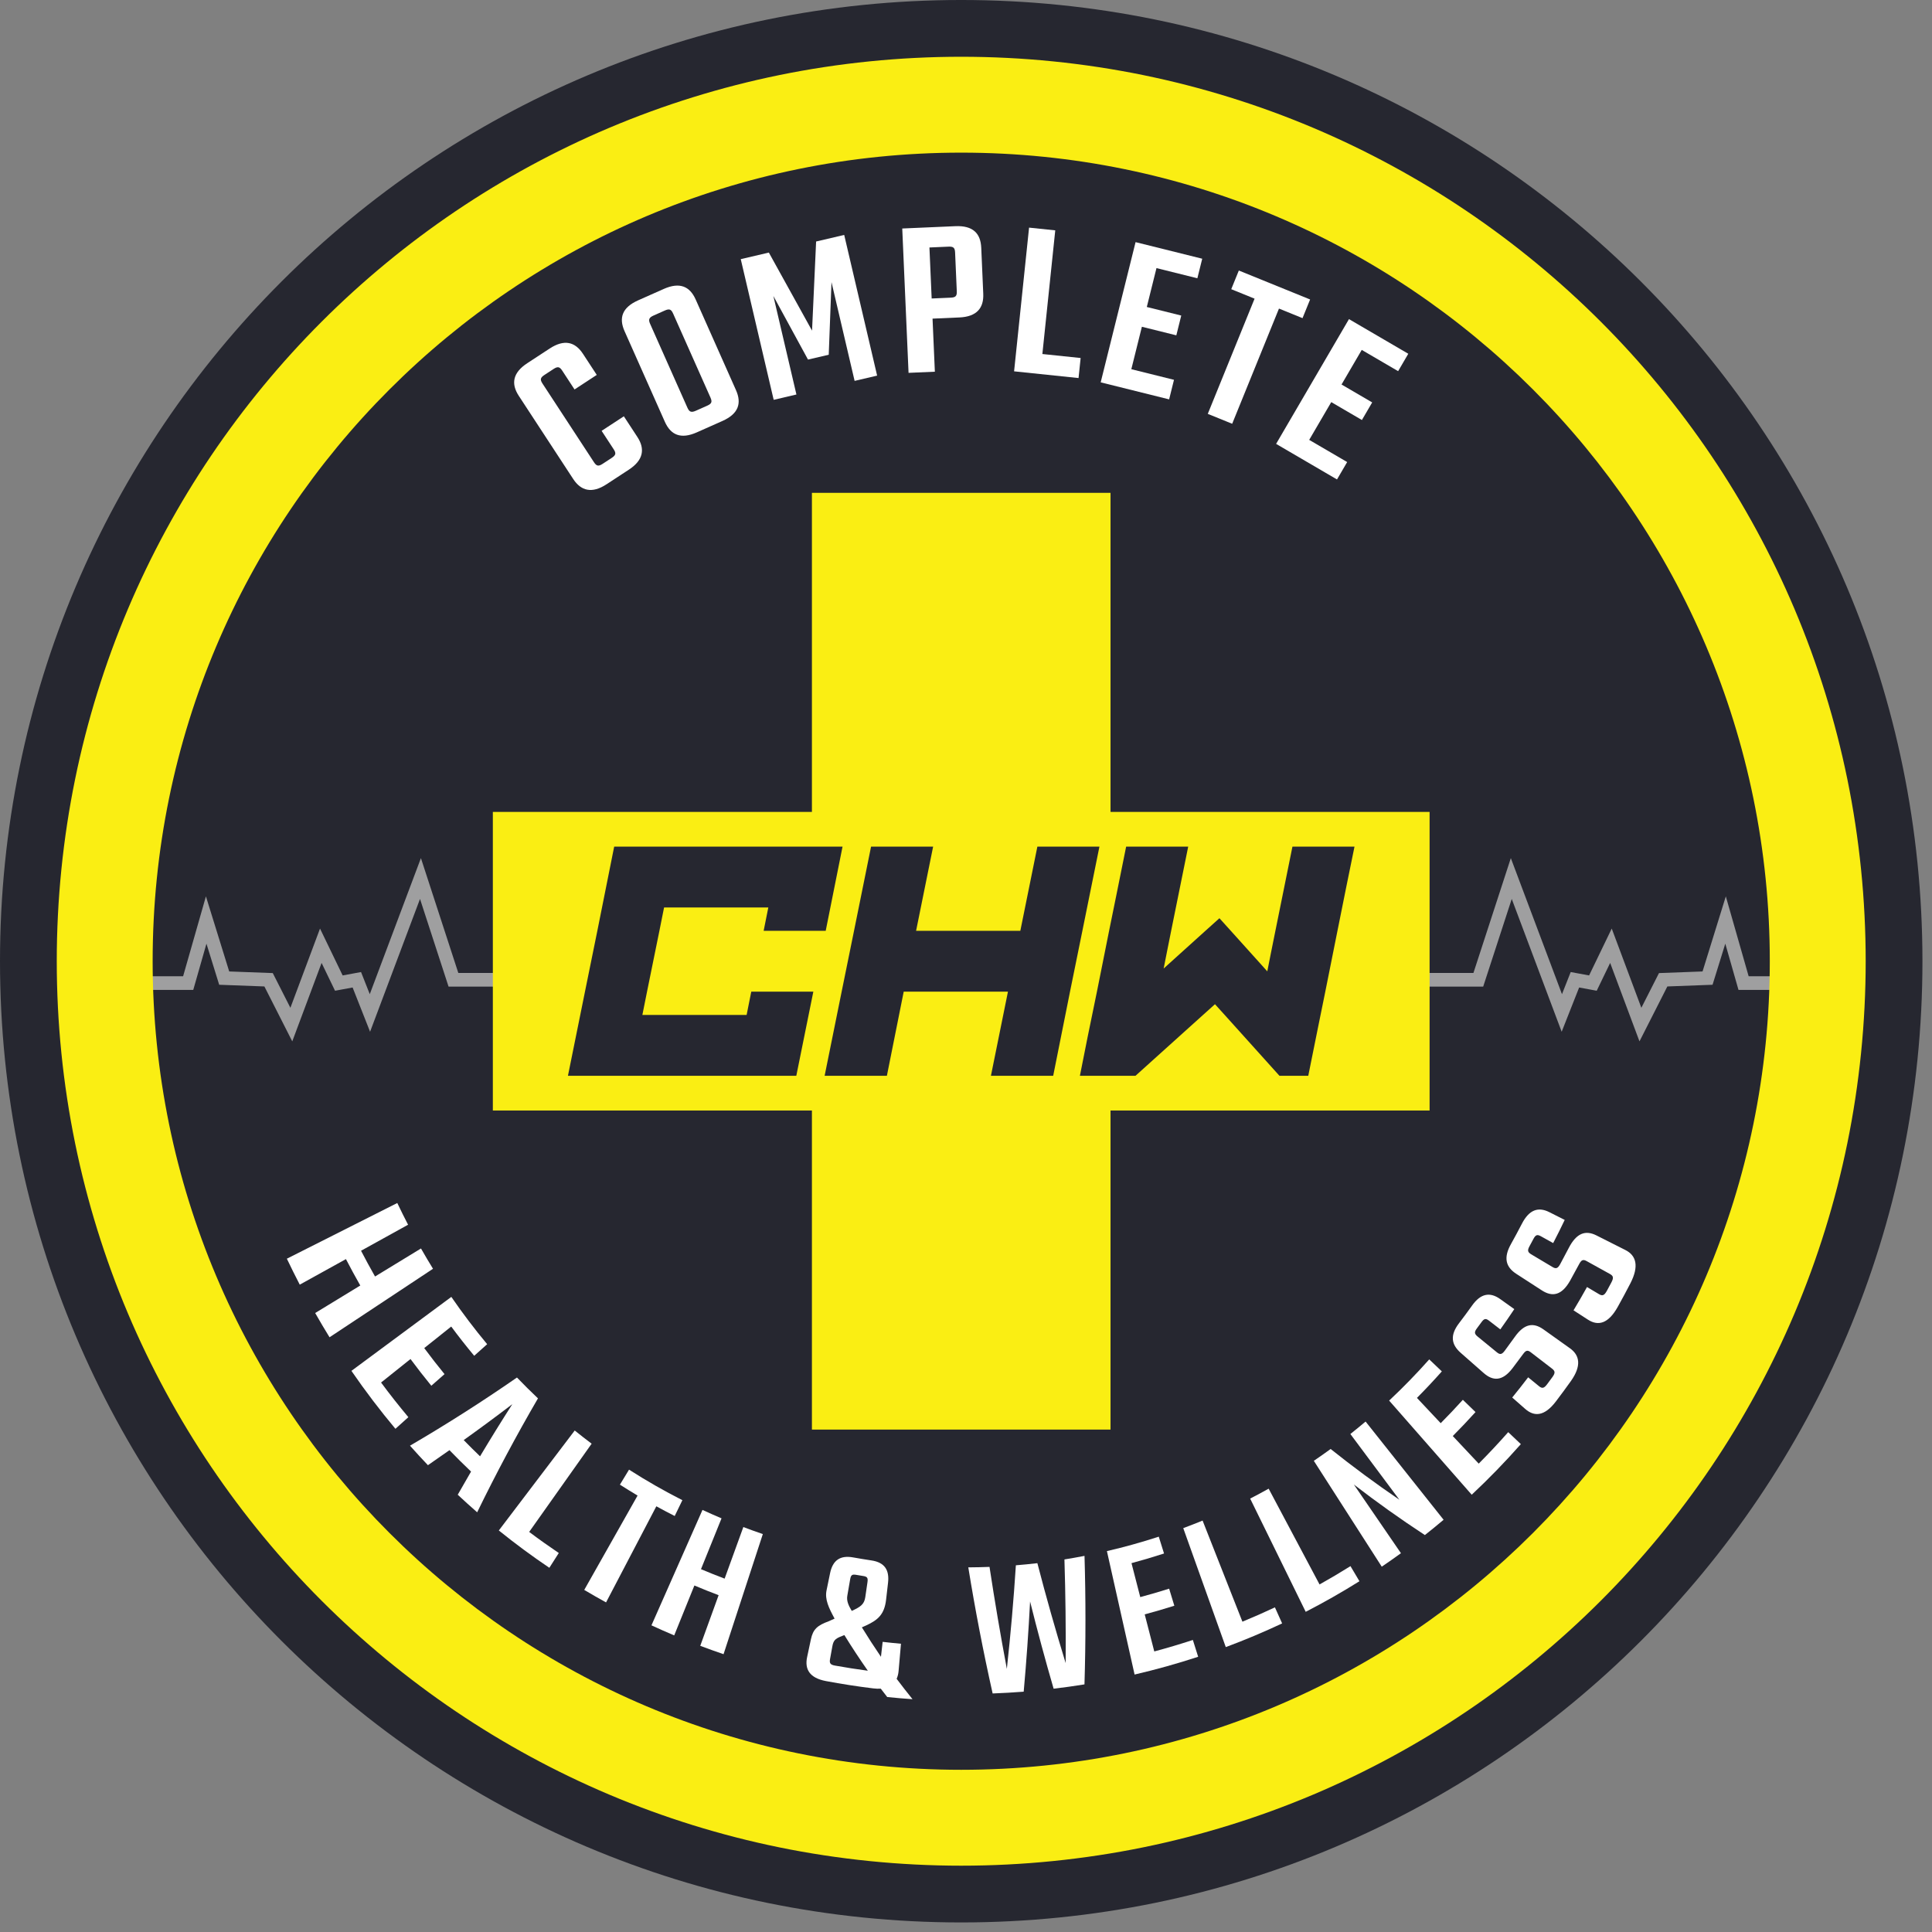 <?xml version="1.0" encoding="UTF-8" standalone="no"?>
<!DOCTYPE svg PUBLIC "-//W3C//DTD SVG 1.1//EN" "http://www.w3.org/Graphics/SVG/1.1/DTD/svg11.dtd">
<svg width="100%" height="100%" viewBox="0 0 100 100" version="1.1" xmlns="http://www.w3.org/2000/svg" xmlns:xlink="http://www.w3.org/1999/xlink" xml:space="preserve" xmlns:serif="http://www.serif.com/" style="fill-rule:evenodd;clip-rule:evenodd;stroke-linejoin:round;stroke-miterlimit:2;">
    <rect x="0" y="0" width="100" height="100" fill="#808080" stroke="none"/>
    <g transform="matrix(0.085,0,0,0.085,0,-0.03)">
        <path d="M1170.65,585.676C1170.65,908.942 908.592,1171 585.326,1171C262.058,1171 0,908.942 0,585.676C0,262.409 262.058,0.35 585.326,0.35C908.592,0.35 1170.65,262.409 1170.65,585.676Z" style="fill:rgb(38,39,48);fill-rule:nonzero;"/>
    </g>
    <g transform="matrix(0.085,0,0,0.085,0,-0.03)">
        <path d="M998.345,634.483L980.488,586.714L972.306,603.654L961.599,601.677L950.964,628.63L920.559,547.746L903.175,601.135L861.321,601.135L861.321,592.809L897.238,592.809L920.003,522.889L951.149,605.743L956.467,592.267L967.663,594.334L981.449,565.791L999.486,614.04L1010.22,592.902L1036.75,591.91L1050.92,546.181L1064.82,594.831L1135.51,594.831L1135.51,603.156L1058.64,603.156L1050.6,574.991L1042.84,600.013L1015.32,601.042L998.345,634.483Z" style="fill:rgb(159,159,160);fill-rule:nonzero;"/>
    </g>
    <g transform="matrix(0.085,0,0,0.085,0,-0.03)">
        <path d="M177.973,634.483L195.831,586.714L204.012,603.654L214.719,601.677L225.354,628.63L255.76,547.746L273.143,601.135L314.997,601.135L314.997,592.809L279.081,592.809L256.315,522.889L225.169,605.743L219.852,592.267L208.655,594.334L194.869,565.791L176.832,614.04L166.103,592.902L139.571,591.91L125.394,546.181L111.501,594.831L40.804,594.831L40.804,603.156L117.674,603.156L125.717,574.991L133.475,600.013L160.998,601.042L177.973,634.483Z" style="fill:rgb(159,159,160);fill-rule:nonzero;"/>
    </g>
    <g transform="matrix(0.085,0,0,0.085,0,-0.03)">
        <path d="M585.326,1078.05C313.395,1078.05 92.951,857.606 92.951,585.676C92.951,313.745 313.395,93.302 585.326,93.302C857.256,93.302 1077.7,313.745 1077.7,585.676C1077.7,857.606 857.256,1078.05 585.326,1078.05ZM1124.9,474.74C1117.66,439.351 1106.85,404.541 1092.78,371.277C1078.97,338.629 1061.88,307.145 1041.99,277.699C1022.3,248.548 999.681,221.137 974.773,196.229C949.864,171.32 922.454,148.705 893.302,129.01C863.856,109.117 832.372,92.029 799.725,78.221C766.461,64.151 731.65,53.346 696.262,46.104C659.98,38.679 622.656,34.915 585.326,34.915C547.996,34.915 510.671,38.679 474.39,46.104C439.001,53.346 404.191,64.151 370.927,78.221C338.279,92.029 306.795,109.117 277.349,129.01C248.198,148.705 220.788,171.32 195.879,196.229C170.97,221.137 148.355,248.548 128.66,277.699C108.767,307.145 91.678,338.629 77.87,371.277C63.8,404.541 52.995,439.351 45.753,474.74C38.328,511.021 34.564,548.345 34.564,585.676C34.564,623.006 38.328,660.33 45.753,696.611C52.995,732 63.8,766.811 77.87,800.075C91.678,832.722 108.767,864.206 128.66,893.652C148.355,922.803 170.97,950.214 195.879,975.123C220.788,1000.03 248.198,1022.65 277.349,1042.34C306.795,1062.23 338.279,1079.32 370.927,1093.13C404.191,1107.2 439.001,1118.01 474.39,1125.25C510.671,1132.67 547.996,1136.44 585.326,1136.44C622.656,1136.44 659.98,1132.67 696.262,1125.25C731.65,1118.01 766.461,1107.2 799.725,1093.13C832.372,1079.32 863.856,1062.23 893.302,1042.34C922.454,1022.65 949.864,1000.03 974.773,975.123C999.681,950.214 1022.3,922.803 1041.99,893.652C1061.88,864.206 1078.97,832.722 1092.78,800.074C1106.85,766.811 1117.66,732 1124.9,696.611C1132.32,660.33 1136.09,623.006 1136.09,585.676C1136.09,548.345 1132.32,511.021 1124.9,474.74Z" style="fill:rgb(250,238,19);fill-rule:nonzero;"/>
    </g>
    <g transform="matrix(0.085,0,0,0.085,0,-0.03)">
        <path d="M870.535,494.76L676.242,494.76L676.242,300.466L494.41,300.466L494.41,494.76L300.116,494.76L300.116,676.592L494.41,676.592L494.41,870.885L676.242,870.885L676.242,676.592L870.535,676.592L870.535,494.76Z" style="fill:rgb(250,238,19);fill-rule:nonzero;"/>
    </g>
    <g transform="matrix(0.085,0,0,0.085,0,-0.03)">
        <path d="M502.808,567.151L513.057,515.899L374,515.899L363.749,567.151L356.216,604.2L345.842,655.452L484.901,655.452L495.274,604.2L457.484,604.2L454.644,618.402L391.166,618.402L394.006,604.2L401.54,567.151L404.38,552.949L467.858,552.949L465.017,567.151L502.808,567.151Z" style="fill:rgb(38,39,48);fill-rule:nonzero;"/>
    </g>
    <g transform="matrix(0.085,0,0,0.085,0,-0.03)">
        <path d="M631.694,515.899L621.321,567.151L557.843,567.151L568.217,515.899L530.426,515.899L520.052,567.151L512.518,604.2L502.145,655.452L540.059,655.452L550.309,604.2L613.787,604.2L603.413,655.452L641.327,655.452L651.578,604.2L659.111,567.151L669.485,515.899L631.694,515.899Z" style="fill:rgb(38,39,48);fill-rule:nonzero;"/>
    </g>
    <g transform="matrix(0.085,0,0,0.085,0,-0.03)">
        <path d="M824.809,515.899L787.019,515.899L776.645,567.151L773.805,581.23L771.705,591.85L767.383,587.034L749.476,567.151L742.56,559.494L734.039,567.151L715.02,584.317L708.598,590.121L710.697,579.501L713.167,567.151L723.541,515.899L685.751,515.899L679.823,545.292L675.377,567.151L667.967,604.2L662.286,631.864L657.593,655.452L691.432,655.452L732.557,618.402L739.843,611.857L745.771,618.402L779.115,655.452L796.652,655.452L802.58,626.059L807.026,604.2L814.436,567.151L819.993,539.487L824.809,515.899Z" style="fill:rgb(38,39,48);fill-rule:nonzero;"/>
    </g>
    <g transform="matrix(0.085,0,0,0.085,0,-0.03)">
        <path d="M349.859,237.509L342.378,226.074C340.774,223.624 339.616,223.382 337.05,225.062L331.565,228.65C328.999,230.33 328.757,231.488 330.36,233.938L361.661,281.776C363.264,284.226 364.423,284.468 366.99,282.789L372.473,279.201C375.04,277.521 375.282,276.363 373.679,273.913L366.35,262.711L379.885,253.855L388.13,266.457C392.863,273.691 391.838,280.527 382.97,286.329L369.319,295.262C360.452,301.064 353.776,299.266 349.043,292.032L315.909,241.394C311.099,234.043 312.201,227.323 321.069,221.521L334.72,212.589C343.588,206.787 350.186,208.468 354.996,215.818L363.394,228.653L349.859,237.509Z" style="fill:white;fill-rule:nonzero;"/>
    </g>
    <g transform="matrix(0.085,0,0,0.085,0,-0.03)">
        <path d="M409.891,191.313C408.701,188.637 407.597,188.213 404.794,189.459L398.042,192.462C395.239,193.709 394.687,194.87 395.877,197.546L418.6,248.633C419.79,251.309 421.021,251.676 423.824,250.43L430.576,247.427C433.379,246.18 433.804,245.076 432.614,242.4L409.891,191.313ZM404.139,176.322C413.949,171.958 420.066,174.732 423.636,182.758L448.171,237.922C451.741,245.948 449.704,252.348 439.895,256.711L424.351,263.624C414.542,267.987 408.425,265.214 404.855,257.188L380.32,202.024C376.75,193.997 378.787,187.598 388.596,183.235L404.139,176.322Z" style="fill:white;fill-rule:nonzero;"/>
    </g>
    <g transform="matrix(0.085,0,0,0.085,0,-0.03)">
        <path d="M492.023,219.314L470.928,180.574L484.972,240.582L471.124,243.823L451.074,158.156L468.18,154.152L494.487,201.696L496.963,147.416L514.068,143.412L534.119,229.08L520.406,232.289L506.33,172.145L504.649,216.358L492.023,219.314Z" style="fill:white;fill-rule:nonzero;"/>
    </g>
    <g transform="matrix(0.085,0,0,0.085,0,-0.03)">
        <path d="M581.598,154.141C581.47,151.216 580.598,150.416 577.533,150.55L565.971,151.055L567.327,182.119L578.889,181.614C581.954,181.481 582.753,180.608 582.625,177.683L581.598,154.141ZM581.734,138.085C592.46,137.617 597.137,142.437 597.52,151.213L598.742,179.213C599.119,187.849 594.887,193.198 584.161,193.666L567.862,194.378L569.273,226.696L553.253,227.395L549.416,139.496L581.734,138.085Z" style="fill:white;fill-rule:nonzero;"/>
    </g>
    <g transform="matrix(0.085,0,0,0.085,0,-0.03)">
        <path d="M658.04,218.358L656.768,230.562L617.521,226.472L626.639,138.964L642.587,140.626L634.741,215.93L658.04,218.358Z" style="fill:white;fill-rule:nonzero;"/>
    </g>
    <g transform="matrix(0.085,0,0,0.085,0,-0.03)">
        <path d="M714.889,231.638L711.928,243.546L670.252,233.178L691.492,147.797L732.085,157.895L729.123,169.803L704.225,163.609L698.335,187.288L719.308,192.506L716.313,204.549L695.339,199.331L688.91,225.176L714.889,231.638Z" style="fill:white;fill-rule:nonzero;"/>
    </g>
    <g transform="matrix(0.085,0,0,0.085,0,-0.03)">
        <path d="M793.157,194.084L778.818,188.258L750.32,258.403L735.464,252.367L763.963,182.223L749.753,176.449L754.371,165.082L797.775,182.716L793.157,194.084Z" style="fill:white;fill-rule:nonzero;"/>
    </g>
    <g transform="matrix(0.085,0,0,0.085,0,-0.03)">
        <path d="M820.343,281.715L814.155,292.31L777.07,270.652L821.441,194.676L857.563,215.772L851.375,226.367L829.22,213.429L816.915,234.5L835.578,245.399L829.319,256.115L810.656,245.216L797.225,268.213L820.343,281.715Z" style="fill:white;fill-rule:nonzero;"/>
    </g>
    <g transform="matrix(0.085,0,0,0.085,0,-0.03)">
        <path d="M263.677,772.96C242.675,786.863 221.672,800.766 200.67,814.669C197.687,809.828 194.771,804.906 191.923,799.903C201.079,794.318 210.235,788.733 219.391,783.148C216.395,777.885 213.481,772.526 210.652,767.071C201.279,772.256 191.906,777.441 182.533,782.627C179.843,777.441 177.226,772.174 174.681,766.827C197.095,755.521 219.508,744.216 241.922,732.911C244.051,737.387 246.243,741.796 248.494,746.137C238.947,751.418 229.399,756.7 219.852,761.982C222.612,767.304 225.454,772.532 228.376,777.666C237.703,771.977 247.029,766.288 256.355,760.599C258.739,764.787 261.18,768.908 263.677,772.96Z" style="fill:white;fill-rule:nonzero;"/>
    </g>
    <g transform="matrix(0.085,0,0,0.085,0,-0.03)">
        <path d="M248.666,863.322C246.041,865.683 243.416,868.044 240.791,870.405C231.433,859.226 222.488,847.467 213.997,835.127C234.275,820.113 254.554,805.099 274.833,790.085C281.756,800.146 289.04,809.747 296.652,818.886C294.022,821.24 291.391,823.595 288.761,825.949C283.965,820.191 279.296,814.256 274.762,808.142C269.285,812.512 263.808,816.882 258.332,821.252C262.352,826.673 266.473,831.961 270.689,837.116C268.009,839.473 265.328,841.829 262.647,844.186C258.324,838.9 254.098,833.478 249.976,827.92C243.998,832.69 238.021,837.459 232.044,842.229C237.421,849.48 242.966,856.511 248.666,863.322Z" style="fill:white;fill-rule:nonzero;"/>
    </g>
    <g transform="matrix(0.085,0,0,0.085,0,-0.03)">
        <path d="M292.322,887.154C298.722,876.449 305.276,865.863 311.98,855.401C302.232,862.84 292.36,870.134 282.366,877.276C285.642,880.635 288.961,883.927 292.322,887.154ZM286.844,896.45C282.39,892.216 278.007,887.869 273.697,883.41C269.349,886.489 264.979,889.539 260.587,892.562C256.89,888.685 253.247,884.727 249.659,880.688C271.963,867.661 293.69,853.808 314.804,839.178C318.988,843.533 323.252,847.766 327.593,851.875C314.461,874.423 302.109,897.566 290.568,921.252C286.574,917.767 282.628,914.2 278.733,910.551C281.407,905.828 284.111,901.128 286.844,896.45Z" style="fill:white;fill-rule:nonzero;"/>
    </g>
    <g transform="matrix(0.085,0,0,0.085,0,-0.03)">
        <path d="M340.267,946.038C338.352,949.04 336.436,952.042 334.521,955.044C324.014,947.958 313.747,940.383 303.753,932.317C319.158,912.026 334.563,891.735 349.968,871.443C353.367,874.187 356.805,876.863 360.278,879.471C347.597,897.38 334.916,915.29 322.235,933.199C328.158,937.647 334.171,941.927 340.267,946.038Z" style="fill:white;fill-rule:nonzero;"/>
    </g>
    <g transform="matrix(0.085,0,0,0.085,0,-0.03)">
        <path d="M410.859,923.505C407.103,921.599 403.373,919.629 399.669,917.593C389.464,937.101 379.258,956.609 369.053,976.117C364.59,973.665 360.161,971.131 355.768,968.516C366.594,949.363 377.42,930.21 388.247,911.057C384.634,908.907 381.049,906.692 377.494,904.415C379.343,901.369 381.192,898.324 383.042,895.279C393.613,902.052 404.456,908.248 415.525,913.865C413.97,917.078 412.415,920.292 410.859,923.505Z" style="fill:white;fill-rule:nonzero;"/>
    </g>
    <g transform="matrix(0.085,0,0,0.085,0,-0.03)">
        <path d="M464.521,934.504C456.547,958.886 448.572,983.267 440.598,1007.65C435.846,1006.03 431.116,1004.33 426.411,1002.56C430.139,992.279 433.867,982.003 437.595,971.727C432.646,969.856 427.725,967.888 422.837,965.825C418.742,975.954 414.647,986.084 410.552,996.213C405.905,994.251 401.285,992.208 396.695,990.085C407.053,966.657 417.411,943.229 427.77,919.801C431.613,921.579 435.48,923.289 439.37,924.931C435.199,935.248 431.027,945.566 426.856,955.884C431.625,957.897 436.425,959.816 441.254,961.642C445.051,951.175 448.849,940.707 452.646,930.24C456.584,931.73 460.544,933.151 464.521,934.504Z" style="fill:white;fill-rule:nonzero;"/>
    </g>
    <g transform="matrix(0.085,0,0,0.085,0,-0.03)">
        <path d="M515.968,972.03C515.426,975.158 516.603,977.855 518.666,981.299C518.794,981.238 518.925,981.177 519.054,981.116C523.947,978.834 526.265,977.314 526.901,972.967C527.349,969.906 527.796,966.844 528.243,963.783C528.631,961.121 528.057,960.426 525.632,960.041C524.198,959.813 522.767,959.576 521.336,959.332C518.916,958.916 518.154,959.393 517.695,962.043C517.119,965.372 516.544,968.701 515.968,972.03ZM528.455,1017.72C523.435,1010.56 518.674,1003.32 514.171,996.017C513.242,996.393 512.31,996.766 511.378,997.136C508.817,998.287 507.506,999.279 506.895,1002.64C506.408,1005.33 505.921,1008.01 505.434,1010.69C504.975,1013.22 505.719,1014.11 508.476,1014.6C515.115,1015.79 521.776,1016.83 528.455,1017.72ZM540.269,1033.74C538.944,1032.05 537.635,1030.36 536.341,1028.65C534.896,1028.74 533.333,1028.68 531.657,1028.47C522.03,1027.29 512.434,1025.8 502.886,1024.01C493.015,1022.13 489.879,1016.84 491.501,1009.35C492.264,1005.76 493.027,1002.18 493.79,998.6C495.11,992.379 497.753,990.128 504.748,987.553C505.908,987.038 507.064,986.517 508.215,985.992C504.679,979.471 502.182,974.308 503.315,968.809C504.035,965.301 504.754,961.792 505.474,958.284C507.047,950.736 511.335,947.231 519.555,948.73C523.235,949.392 526.922,950.001 530.617,950.555C538.769,951.757 541.626,956.453 540.767,964.118C540.371,967.556 539.975,970.995 539.579,974.432C538.555,983.405 534.645,986.79 527.542,990.098C526.64,990.503 525.735,990.906 524.828,991.305C528.526,997.334 532.401,1003.31 536.449,1009.24C536.792,1006.21 537.136,1003.17 537.479,1000.14C541.195,1000.57 544.915,1000.96 548.638,1001.29C548.151,1006.85 547.664,1012.41 547.176,1017.97C547.028,1019.67 546.636,1021.23 545.996,1022.64C549.131,1026.82 552.356,1030.96 555.669,1035.06C550.53,1034.71 545.396,1034.27 540.269,1033.74Z" style="fill:white;fill-rule:nonzero;"/>
    </g>
    <g transform="matrix(0.085,0,0,0.085,0,-0.03)">
        <path d="M660.401,947.789C661.175,973.799 661.169,999.897 660.379,1026.04C654.133,1027.05 647.868,1027.93 641.591,1028.67C636.466,1011.04 631.688,993.329 627.259,975.558C626.312,993.859 625.016,1012.17 623.372,1030.47C617.074,1030.97 610.767,1031.33 604.456,1031.57C598.735,1006.06 593.794,980.457 589.634,954.783C593.942,954.759 598.25,954.663 602.556,954.493C605.702,975.236 609.219,995.942 613.106,1016.6C615.415,995.584 617.248,974.553 618.605,953.524C622.974,953.168 627.337,952.737 631.694,952.232C636.974,972.606 642.717,992.891 648.92,1013.07C649.079,992.002 648.831,970.959 648.179,949.954C652.262,949.298 656.337,948.577 660.401,947.789Z" style="fill:white;fill-rule:nonzero;"/>
    </g>
    <g transform="matrix(0.085,0,0,0.085,0,-0.03)">
        <path d="M726.38,998.989C727.456,1002.4 728.533,1005.81 729.609,1009.23C716.844,1013.41 703.925,1017.02 690.894,1020.05C685.278,994.992 679.661,969.937 674.045,944.882C684.67,942.414 695.206,939.485 705.621,936.096C706.69,939.51 707.759,942.925 708.828,946.34C702.266,948.475 695.659,950.432 689.011,952.212C690.79,959.105 692.569,965.998 694.347,972.892C700.241,971.314 706.105,969.604 711.935,967.76C712.989,971.223 714.042,974.685 715.096,978.148C709.117,980.038 703.104,981.792 697.061,983.41C699.002,990.933 700.943,998.457 702.884,1005.98C710.768,1003.87 718.603,1001.54 726.38,998.989Z" style="fill:white;fill-rule:nonzero;"/>
    </g>
    <g transform="matrix(0.085,0,0,0.085,0,-0.03)">
        <path d="M776.351,979.138C777.814,982.397 779.278,985.655 780.742,988.914C769.471,994.212 758.021,999.021 746.424,1003.34C737.793,979.192 729.161,955.044 720.53,930.896C724.474,929.427 728.399,927.891 732.301,926.286C740.386,946.809 748.471,967.331 756.555,987.854C763.211,985.117 769.812,982.212 776.351,979.138Z" style="fill:white;fill-rule:nonzero;"/>
    </g>
    <g transform="matrix(0.085,0,0,0.085,0,-0.03)">
        <path d="M822.358,954.034C824.178,957.098 825.999,960.162 827.819,963.226C817.127,969.923 806.209,976.131 795.097,981.849C783.823,958.868 772.549,935.887 761.274,912.906C765.054,910.961 768.807,908.949 772.531,906.868C782.862,926.307 793.192,945.746 803.523,965.185C809.875,961.636 816.155,957.919 822.358,954.034Z" style="fill:white;fill-rule:nonzero;"/>
    </g>
    <g transform="matrix(0.085,0,0,0.085,0,-0.03)">
        <path d="M831.56,865.988C847.393,885.926 863.227,905.863 879.06,925.8C875.302,928.978 871.503,932.083 867.665,935.118C852.789,925.368 838.368,915.098 824.428,904.343C833.982,918.283 843.537,932.222 853.092,946.162C849.231,948.965 845.336,951.7 841.406,954.365C827.617,932.877 813.828,911.389 800.039,889.9C803.484,887.564 806.898,885.164 810.279,882.701C823.767,893.476 837.723,903.784 852.125,913.593C842.18,900.254 832.234,886.915 822.289,873.576C825.411,871.103 828.501,868.574 831.56,865.988Z" style="fill:white;fill-rule:nonzero;"/>
    </g>
    <g transform="matrix(0.085,0,0,0.085,0,-0.03)">
        <path d="M918.414,872.443C920.978,874.875 923.543,877.306 926.107,879.738C916.52,890.589 906.535,900.86 896.192,910.55C879.428,891.441 862.664,872.332 845.901,853.222C854.334,845.321 862.484,836.959 870.317,828.136C872.876,830.574 875.434,833.012 877.993,835.45C873.058,841.009 868.001,846.389 862.83,851.591C867.653,856.722 872.475,861.853 877.298,866.984C881.883,862.372 886.383,857.626 890.793,852.748C893.36,855.237 895.927,857.726 898.494,860.215C893.972,865.217 889.358,870.083 884.657,874.813C889.92,880.413 895.184,886.013 900.448,891.614C906.582,885.444 912.574,879.054 918.414,872.443Z" style="fill:white;fill-rule:nonzero;"/>
    </g>
    <g transform="matrix(0.085,0,0,0.085,0,-0.03)">
        <path d="M932.213,823.854C930.213,822.315 929.177,822.542 927.44,824.933C925.305,827.866 923.142,830.762 920.95,833.62C914.827,841.563 909.085,841.405 903.422,836.401C898.753,832.296 894.084,828.192 889.416,824.087C883.727,819.044 882.871,813.392 888.492,806.076C891.171,802.571 893.804,799.003 896.389,795.374C901.713,787.858 907.347,787.017 913.523,791.4C916.385,793.444 919.247,795.487 922.11,797.53C919.333,801.714 916.498,805.825 913.607,809.864C911.324,808.105 909.042,806.347 906.76,804.589C904.76,803.051 903.759,803.226 902.15,805.439C901.221,806.712 900.287,807.978 899.348,809.236C897.714,811.419 897.744,812.556 899.697,814.158C903.634,817.38 907.571,820.602 911.507,823.824C913.458,825.422 914.573,825.157 916.297,822.855C918.357,820.097 920.391,817.305 922.398,814.478C928.081,806.429 933.646,805.46 939.824,809.842C945.193,813.67 950.562,817.497 955.931,821.325C962.08,825.665 963.071,832.167 956.588,841.326C953.558,845.585 950.472,849.771 947.333,853.887C940.58,862.691 934.381,863.27 928.718,858.27C926.096,855.968 923.474,853.666 920.852,851.364C924.141,847.338 927.374,843.235 930.551,839.055C932.752,840.855 934.954,842.655 937.156,844.455C939.108,846.052 940.266,845.731 942.123,843.247C943.191,841.816 944.252,840.376 945.306,838.928C947.137,836.409 947.055,835.269 945.057,833.736C940.776,830.442 936.495,827.148 932.213,823.854Z" style="fill:white;fill-rule:nonzero;"/>
    </g>
    <g transform="matrix(0.085,0,0,0.085,0,-0.03)">
        <path d="M966.192,768.296C963.995,767.08 962.983,767.494 961.533,770.237C959.751,773.601 957.936,776.929 956.09,780.219C950.924,789.362 945.145,790.184 938.843,786.084C933.651,782.723 928.459,779.362 923.267,776.001C916.935,771.862 915.377,766.281 920.116,757.858C922.372,753.824 924.575,749.729 926.723,745.571C931.145,736.964 936.699,735.09 943.437,738.472C946.562,740.051 949.687,741.63 952.812,743.209C950.537,747.982 948.196,752.683 945.791,757.31C943.284,755.92 940.776,754.529 938.268,753.139C936.072,751.922 935.088,752.279 933.745,754.817C932.97,756.277 932.189,757.731 931.401,759.177C930.03,761.684 930.201,762.837 932.358,764.126C936.707,766.717 941.055,769.308 945.404,771.899C947.558,773.185 948.646,772.722 950.092,770.076C951.819,766.907 953.517,763.703 955.184,760.465C959.899,751.25 965.37,749.256 972.11,752.637C977.971,755.593 983.832,758.549 989.693,761.506C996.4,764.844 998.193,771.326 992.812,781.814C990.293,786.692 987.711,791.499 985.069,796.234C979.378,806.367 973.231,808.019 966.93,803.92C964.014,802.036 961.099,800.151 958.183,798.266C960.985,793.612 963.724,788.881 966.396,784.073C968.828,785.52 971.259,786.966 973.691,788.413C975.847,789.697 976.971,789.171 978.528,786.315C979.423,784.671 980.31,783.018 981.191,781.357C982.717,778.467 982.495,777.319 980.302,776.108C975.599,773.504 970.895,770.9 966.192,768.296Z" style="fill:white;fill-rule:nonzero;"/>
    </g>
</svg>

